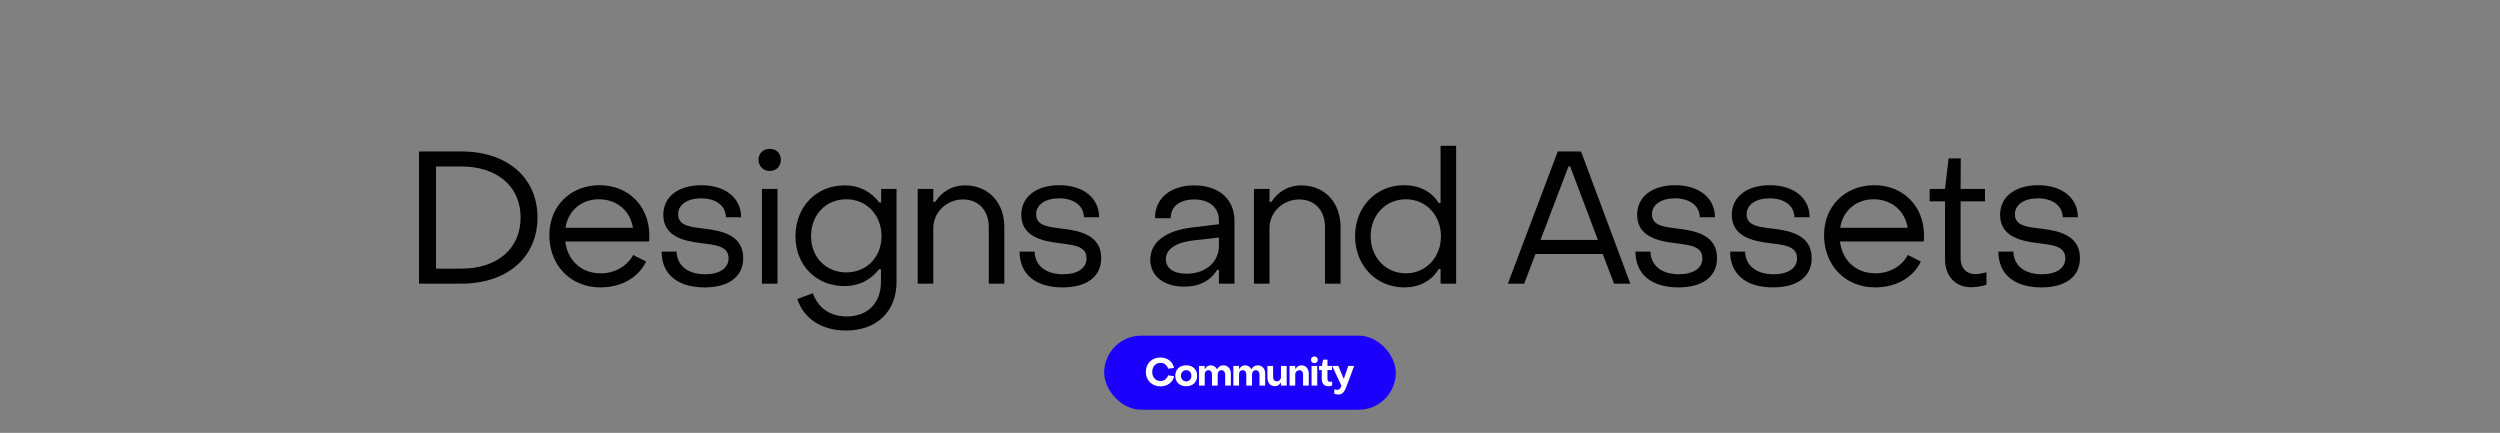 <?xml version="1.0" encoding="utf-8"?>
<svg xmlns="http://www.w3.org/2000/svg" width="1080" height="187" viewBox="0 0 1080 187" fill="none">
<rect x="0" y="0" width="1080" height="187" fill="#808080" stroke="none"/>
<rect x="477" y="145" width="126" height="32" rx="16" fill="#1B00FB"/>
<path d="M578.18 170.435C577.631 170.435 576.883 170.318 576.417 170.135L576.433 168.156C576.799 168.305 577.315 168.405 577.698 168.405C578.779 168.405 579.178 167.49 579.511 166.675L575.502 158.075H578.147L580.426 163.515H580.592L582.439 158.075H585L581.707 166.891C580.908 169.054 580.01 170.435 578.18 170.435Z" fill="white"/>
<path d="M573.815 166.859C572.101 166.859 571.003 165.644 571.003 163.848V159.872H569.806V158.076H571.07L571.552 155.381H573.482L573.465 158.076H575.411V159.872H573.465V163.748C573.465 164.463 573.898 164.946 574.596 164.946C574.829 164.946 575.195 164.896 575.478 164.829V166.593C574.996 166.759 574.297 166.859 573.815 166.859Z" fill="white"/>
<path d="M567.818 156.894C566.953 156.894 566.337 156.296 566.337 155.447C566.337 154.615 566.953 154 567.818 154C568.683 154 569.298 154.615 569.298 155.447C569.298 156.296 568.683 156.894 567.818 156.894ZM566.587 166.592V158.075H569.049V166.592H566.587Z" fill="white"/>
<path d="M557.081 166.593V158.076H559.543V159.273H559.709C560.341 158.309 561.157 157.826 562.188 157.826C564.117 157.826 565.398 159.323 565.398 161.369V166.593H562.936V161.719C562.936 160.671 562.338 159.939 561.339 159.939C560.358 159.939 559.543 160.721 559.543 161.802V166.593H557.081Z" fill="white"/>
<path d="M555.843 158.075V166.592H553.381V165.394H553.214C552.582 166.359 551.767 166.842 550.736 166.842C548.806 166.842 547.525 165.344 547.525 163.298V158.075H549.987V162.949C549.987 163.997 550.586 164.729 551.584 164.729C552.566 164.729 553.381 163.947 553.381 162.866V158.075H555.843Z" fill="white"/>
<path d="M532.811 166.593V158.076H535.256V159.34H535.422C535.905 158.425 536.803 157.81 537.884 157.81C538.999 157.81 540.047 158.458 540.496 159.423H540.662C541.178 158.442 542.126 157.826 543.34 157.826C545.22 157.826 546.567 159.257 546.567 161.319V166.593H544.105V161.735C544.105 160.704 543.457 159.939 542.508 159.922C541.544 159.922 540.878 160.671 540.878 161.735V166.593H538.4V161.735C538.4 160.637 537.801 159.922 536.869 159.922C535.905 159.922 535.272 160.637 535.272 161.735V166.593H532.811Z" fill="white"/>
<path d="M517.978 166.593V158.076H520.423V159.34H520.59C521.072 158.425 521.97 157.81 523.052 157.81C524.166 157.81 525.214 158.458 525.663 159.423H525.83C526.345 158.442 527.293 157.826 528.508 157.826C530.387 157.826 531.735 159.257 531.735 161.319V166.593H529.273V161.735C529.273 160.704 528.624 159.939 527.676 159.922C526.711 159.922 526.046 160.671 526.046 161.735V166.593H523.567V161.735C523.567 160.637 522.968 159.922 522.037 159.922C521.072 159.922 520.44 160.637 520.44 161.735V166.593H517.978Z" fill="white"/>
<path d="M512.442 166.859C509.598 166.859 507.718 165.079 507.718 162.334C507.718 159.589 509.598 157.81 512.442 157.81C515.27 157.81 517.167 159.589 517.167 162.334C517.167 165.095 515.27 166.859 512.442 166.859ZM512.442 164.763C513.757 164.763 514.688 163.748 514.688 162.334C514.688 160.92 513.757 159.922 512.442 159.922C511.112 159.922 510.18 160.92 510.18 162.334C510.18 163.748 511.112 164.763 512.442 164.763Z" fill="white"/>
<path d="M501.321 166.908C497.645 166.908 495 164.347 495 160.671C495 156.994 497.645 154.433 501.321 154.433C504.282 154.433 506.727 156.296 507.176 158.957L504.598 159.257C504.265 157.793 502.918 156.745 501.371 156.745C499.242 156.745 497.761 158.342 497.761 160.671C497.761 162.999 499.258 164.613 501.371 164.613C502.885 164.613 504.232 163.582 504.598 162.151L507.193 162.5C506.777 165.095 504.332 166.908 501.321 166.908Z" fill="white"/>
<path d="M881.857 124.155C870.112 124.155 863.308 118.404 863.308 108.684H869.788C869.869 114.516 874.405 118.485 882.1 118.485C888.256 118.485 892.225 115.893 892.225 111.6C892.225 106.254 886.636 105.849 880.48 105.039C872.866 104.148 864.037 102.123 864.037 92.808C864.037 84.87 870.679 80.01 880.48 80.01C890.686 80.01 897.652 85.437 897.652 93.861H891.091C891.01 88.839 886.717 85.68 880.399 85.68C874.486 85.68 870.436 88.353 870.436 92.565C870.436 97.668 875.944 98.073 882.019 98.802C889.714 99.774 898.543 101.718 898.543 111.519C898.543 119.538 892.306 124.155 881.857 124.155Z" fill="black"/>
<path d="M851.512 124.074C844.627 124.074 840.253 119.214 840.253 112.005V86.976H833.611V81.63H840.253L841.792 68.427H847.057L846.976 81.63H857.506V86.976H846.976V111.762C846.976 115.65 849.406 118.404 853.294 118.404C854.509 118.404 856.615 118.08 858.154 117.594V123.021C856.21 123.669 853.537 124.074 851.512 124.074Z" fill="black"/>
<path d="M810.021 124.155C797.223 124.155 787.989 114.678 787.989 101.556C787.989 89.082 797.061 80.01 809.697 80.01C822.171 80.01 831.162 89.082 831.162 101.637C831.162 102.447 831.162 103.419 831.081 104.31H794.874C795.846 112.572 801.84 118.08 810.183 118.08C816.258 118.08 821.604 115.002 824.196 110.142L829.785 112.977C826.464 119.943 819.093 124.155 810.021 124.155ZM794.955 98.397H824.115C822.9 91.026 817.149 86.085 809.373 86.085C801.84 86.085 796.089 91.026 794.955 98.397Z" fill="black"/>
<path d="M765.964 124.155C754.219 124.155 747.415 118.404 747.415 108.684H753.895C753.976 114.516 758.512 118.485 766.207 118.485C772.363 118.485 776.332 115.893 776.332 111.6C776.332 106.254 770.743 105.849 764.587 105.039C756.973 104.148 748.144 102.123 748.144 92.808C748.144 84.87 754.786 80.01 764.587 80.01C774.793 80.01 781.759 85.437 781.759 93.861H775.198C775.117 88.839 770.824 85.68 764.506 85.68C758.593 85.68 754.543 88.353 754.543 92.565C754.543 97.668 760.051 98.073 766.126 98.802C773.821 99.774 782.65 101.718 782.65 111.519C782.65 119.538 776.413 124.155 765.964 124.155Z" fill="black"/>
<path d="M725.065 124.155C713.32 124.155 706.516 118.404 706.516 108.684H712.996C713.077 114.516 717.613 118.485 725.308 118.485C731.464 118.485 735.433 115.893 735.433 111.6C735.433 106.254 729.844 105.849 723.688 105.039C716.074 104.148 707.245 102.123 707.245 92.808C707.245 84.87 713.887 80.01 723.688 80.01C733.894 80.01 740.86 85.437 740.86 93.861H734.299C734.218 88.839 729.925 85.68 723.607 85.68C717.694 85.68 713.644 88.353 713.644 92.565C713.644 97.668 719.152 98.073 725.227 98.802C732.922 99.774 741.751 101.718 741.751 111.519C741.751 119.538 735.514 124.155 725.065 124.155Z" fill="black"/>
<path d="M651.411 122.535L672.957 65.43H683.001L704.304 122.535H697.257L692.397 109.737H663.318L658.458 122.535H651.411ZM665.505 103.662H690.291L678.303 71.91H677.574L665.505 103.662Z" fill="black"/>
<path d="M606.617 124.155C594.629 124.155 585.395 114.84 585.395 102.042C585.395 89.244 594.548 80.01 606.536 80.01C613.097 80.01 618.524 82.764 621.521 87.705H622.331V63H629.054V122.535H622.331V116.217H621.521C618.524 121.239 613.259 124.155 606.617 124.155ZM607.346 118.08C616.094 118.08 622.493 111.033 622.493 102.042C622.493 93.051 616.094 86.085 607.346 86.085C598.517 86.085 592.118 93.051 592.118 102.042C592.118 111.195 598.598 118.08 607.346 118.08Z" fill="black"/>
<path d="M541.698 122.535V81.63H548.421V87.219H549.231C552.147 82.683 556.683 80.091 562.11 80.091C572.478 80.091 579.12 87.705 579.12 98.073V122.535H572.397V98.073C572.397 91.188 568.266 86.166 561.219 86.166C554.334 86.166 548.421 91.512 548.421 98.64V122.535H541.698Z" fill="black"/>
<path d="M511.587 123.831C502.758 123.831 496.926 119.214 496.926 112.167C496.926 104.958 503.082 99.612 515.232 98.235L526.572 96.858V95.238C526.572 89.73 522.603 86.166 515.88 86.166C509.724 86.166 505.674 89.163 505.755 94.266H498.951C498.951 85.599 505.674 80.091 515.961 80.091C526.572 80.091 533.295 86.085 533.295 95.4V122.535H526.572V116.541H525.843C522.927 121.239 518.148 123.831 511.587 123.831ZM512.559 118.242C520.902 118.242 526.572 113.139 526.572 106.254V102.609L515.232 103.905C506.889 104.958 503.649 108.198 503.649 112.005C503.649 115.893 507.051 118.242 512.559 118.242Z" fill="black"/>
<path d="M459.025 124.155C447.28 124.155 440.476 118.404 440.476 108.684H446.956C447.037 114.516 451.573 118.485 459.268 118.485C465.424 118.485 469.393 115.893 469.393 111.6C469.393 106.254 463.804 105.849 457.648 105.039C450.034 104.148 441.205 102.123 441.205 92.808C441.205 84.87 447.847 80.01 457.648 80.01C467.854 80.01 474.82 85.437 474.82 93.861H468.259C468.178 88.839 463.885 85.68 457.567 85.68C451.654 85.68 447.604 88.353 447.604 92.565C447.604 97.668 453.112 98.073 459.187 98.802C466.882 99.774 475.711 101.718 475.711 111.519C475.711 119.538 469.474 124.155 459.025 124.155Z" fill="black"/>
<path d="M396.455 122.535V81.63H403.178V87.219H403.988C406.904 82.683 411.44 80.091 416.867 80.091C427.235 80.091 433.877 87.705 433.877 98.073V122.535H427.154V98.073C427.154 91.188 423.023 86.166 415.976 86.166C409.091 86.166 403.178 91.512 403.178 98.64V122.535H396.455Z" fill="black"/>
<path d="M365.511 142.785C354.981 142.785 347.205 137.682 344.451 129.177L351.174 126.666C353.361 132.984 358.545 136.71 365.835 136.71C374.745 136.71 380.577 130.959 380.577 121.806V116.298H379.767C376.203 120.834 371.262 123.588 364.863 123.588C352.551 123.588 343.641 114.597 343.641 102.042C343.641 89.406 352.551 80.091 364.863 80.091C371.424 80.091 376.365 82.926 379.848 87.462H380.658V81.63H387.3V121.806C387.3 134.604 378.714 142.785 365.511 142.785ZM365.592 117.675C374.421 117.675 380.82 111.033 380.82 102.042C380.82 92.808 374.34 86.085 365.592 86.085C356.763 86.085 350.364 92.808 350.364 102.042C350.364 111.033 356.763 117.675 365.592 117.675Z" fill="black"/>
<path d="M332.55 73.854C329.715 73.854 327.69 71.829 327.69 68.994C327.69 66.24 329.715 64.296 332.55 64.296C335.385 64.296 337.329 66.24 337.329 68.994C337.329 71.829 335.385 73.854 332.55 73.854ZM329.148 122.535V81.63H335.871V122.535H329.148Z" fill="black"/>
<path d="M304.368 124.155C292.623 124.155 285.819 118.404 285.819 108.684H292.299C292.38 114.516 296.916 118.485 304.611 118.485C310.767 118.485 314.736 115.893 314.736 111.6C314.736 106.254 309.147 105.849 302.991 105.039C295.377 104.148 286.548 102.123 286.548 92.808C286.548 84.87 293.19 80.01 302.991 80.01C313.197 80.01 320.163 85.437 320.163 93.861H313.602C313.521 88.839 309.228 85.68 302.91 85.68C296.997 85.68 292.947 88.353 292.947 92.565C292.947 97.668 298.455 98.073 304.53 98.802C312.225 99.774 321.054 101.718 321.054 111.519C321.054 119.538 314.817 124.155 304.368 124.155Z" fill="black"/>
<path d="M259.351 124.155C246.553 124.155 237.319 114.678 237.319 101.556C237.319 89.082 246.391 80.01 259.027 80.01C271.501 80.01 280.492 89.082 280.492 101.637C280.492 102.447 280.492 103.419 280.411 104.31H244.204C245.176 112.572 251.17 118.08 259.513 118.08C265.588 118.08 270.934 115.002 273.526 110.142L279.115 112.977C275.794 119.943 268.423 124.155 259.351 124.155ZM244.285 98.397H273.445C272.23 91.026 266.479 86.085 258.703 86.085C251.17 86.085 245.419 91.026 244.285 98.397Z" fill="black"/>
<path d="M181 122.535V65.43H199.306C219.07 65.43 232.192 76.689 232.192 93.942C232.192 111.195 219.07 122.535 199.306 122.535H181ZM188.371 116.055H199.306C214.615 116.055 224.902 107.631 224.902 93.942C224.902 80.334 214.534 71.91 199.306 71.91H188.371V116.055Z" fill="black"/>
</svg>
